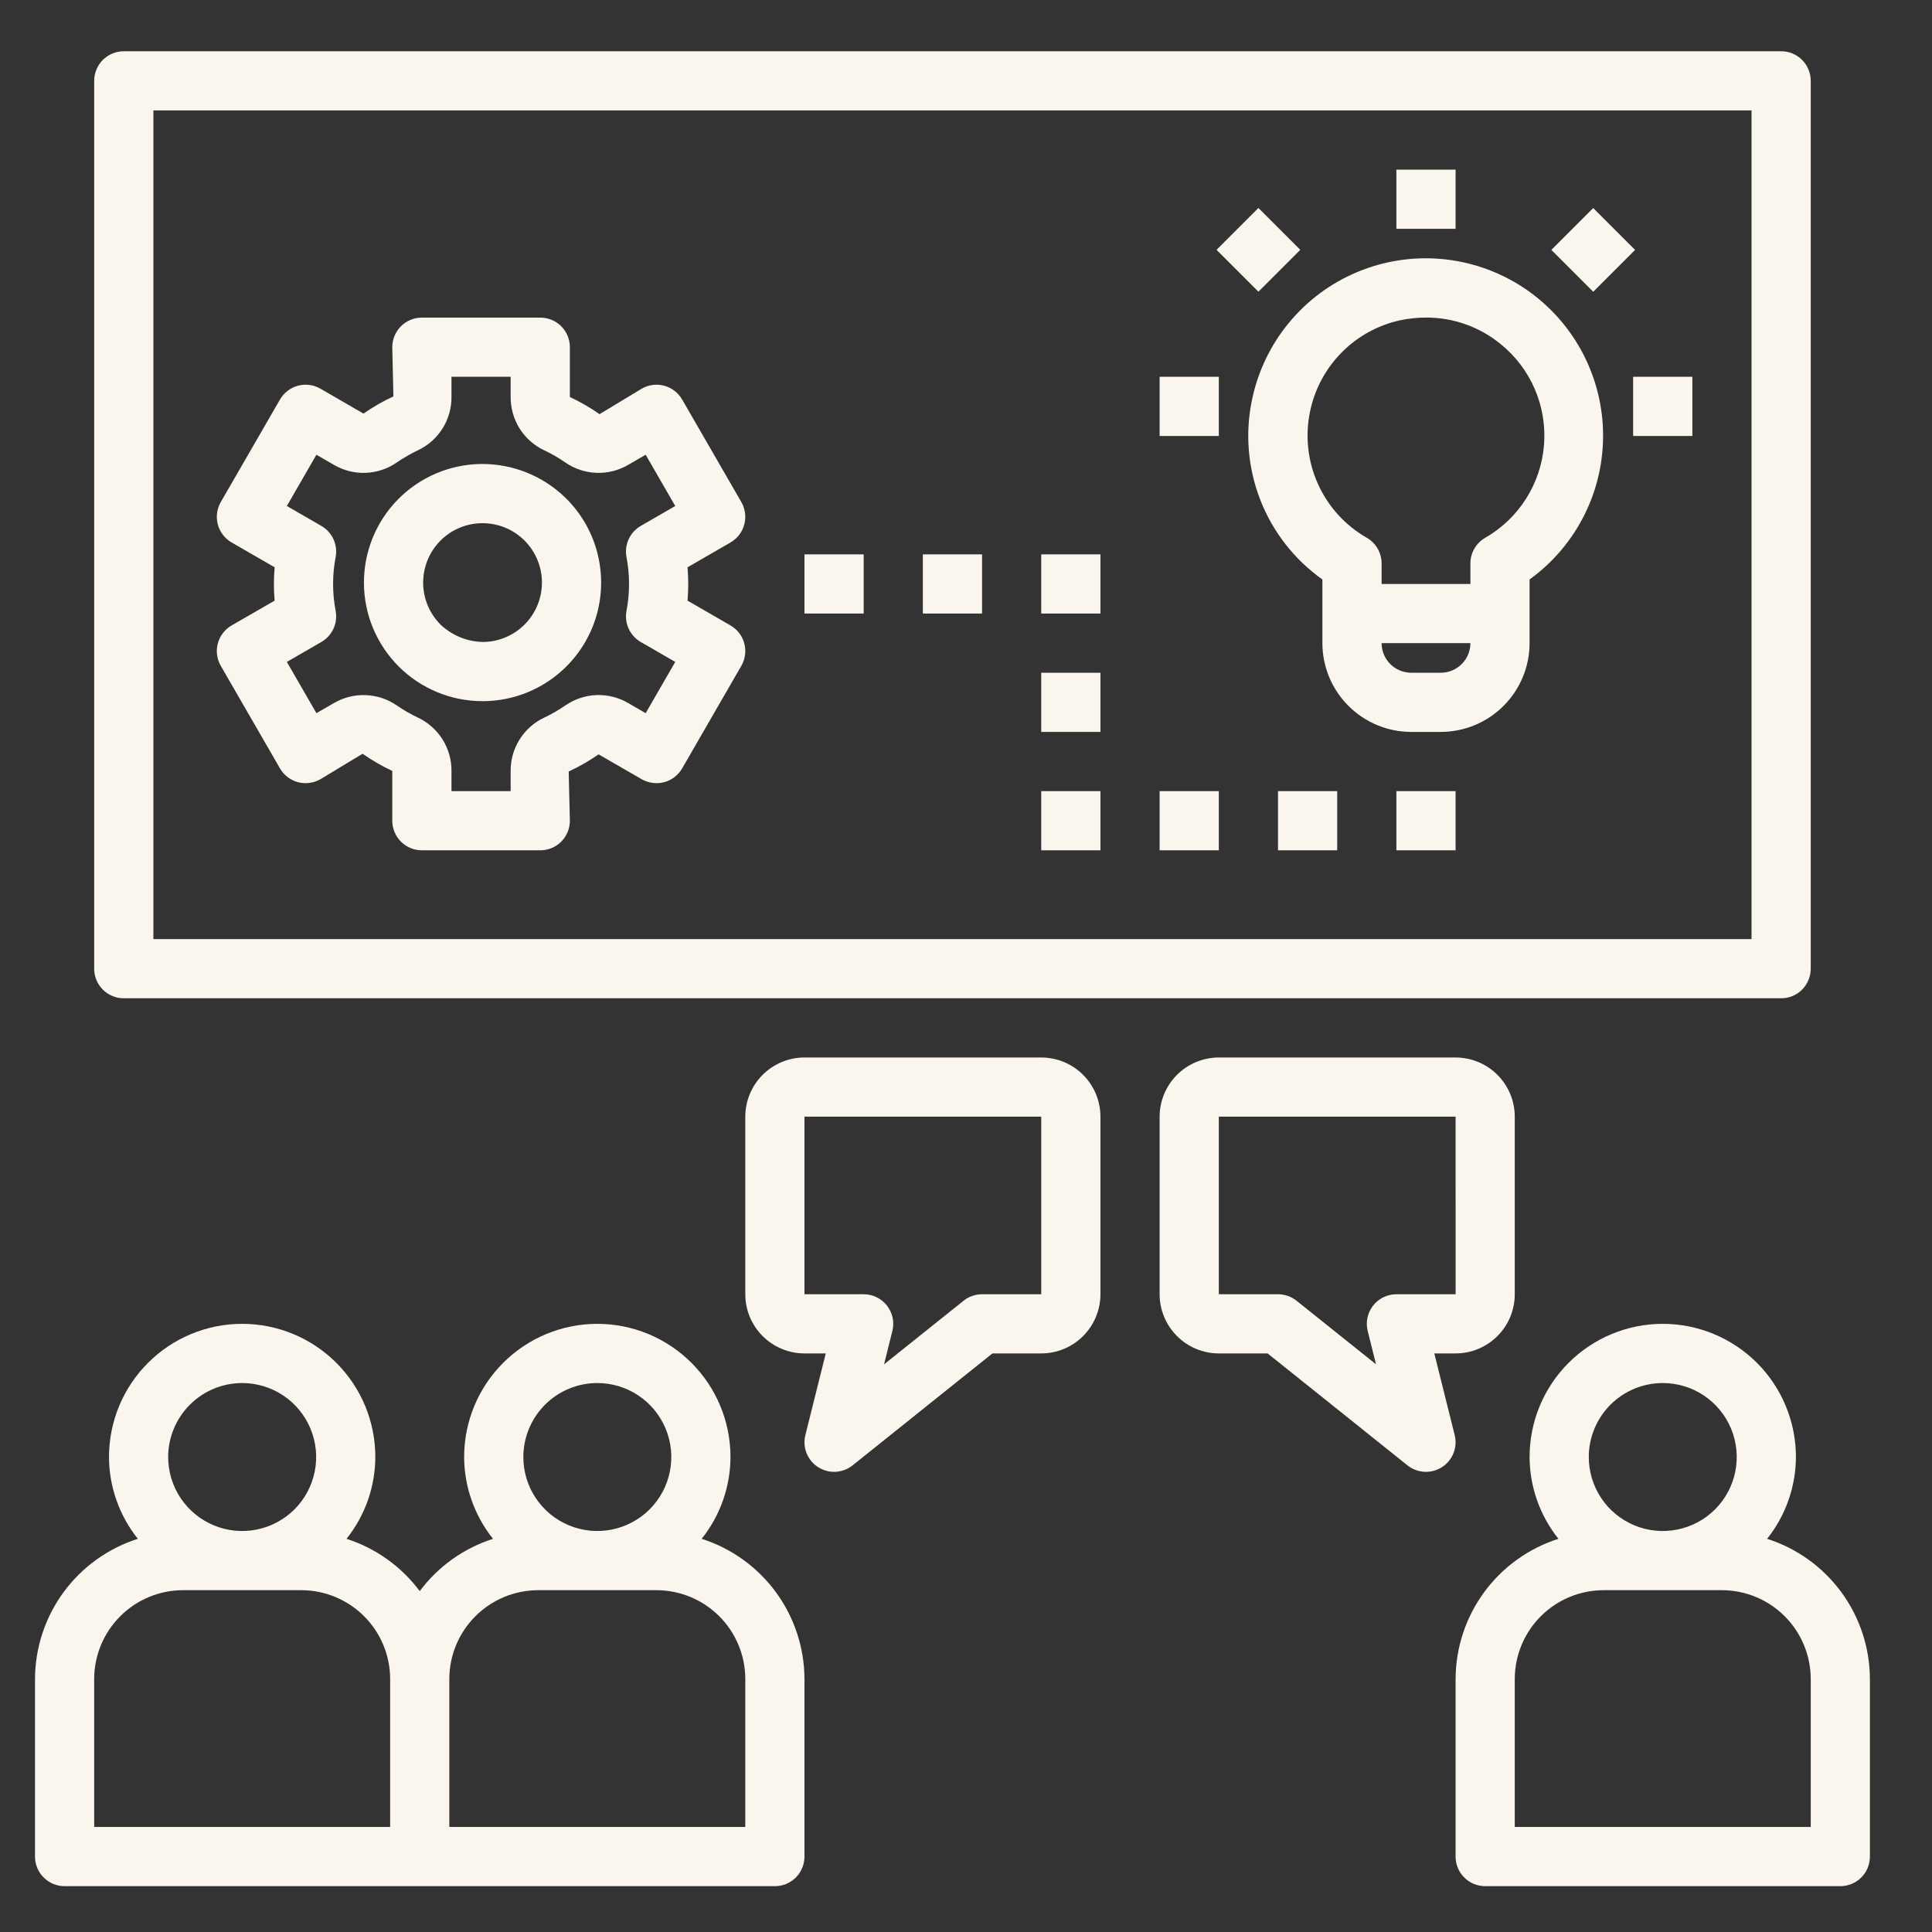 <svg xmlns="http://www.w3.org/2000/svg" width="51" height="51" viewBox="0 0 51 51" fill="none"><rect x="0" y="0" width="51" height="51" fill="#333333" stroke="none"/><g clip-path="url(#clip0_161_1967)"><path d="M1.705 49.79H20.455C20.558 49.79 20.659 49.77 20.754 49.731C20.849 49.691 20.935 49.634 21.008 49.561C21.08 49.489 21.138 49.403 21.177 49.308C21.216 49.213 21.236 49.111 21.236 49.009V44.321C21.233 43.497 20.969 42.694 20.481 42.029C19.993 41.364 19.307 40.871 18.522 40.621C19.012 40.008 19.28 39.247 19.283 38.462C19.283 37.529 18.913 36.635 18.253 35.976C17.594 35.317 16.7 34.946 15.768 34.946C14.835 34.946 13.941 35.317 13.282 35.976C12.622 36.635 12.252 37.529 12.252 38.462C12.255 39.247 12.524 40.008 13.014 40.621C12.241 40.869 11.565 41.351 11.08 42.002C10.595 41.351 9.919 40.869 9.147 40.621C9.637 40.008 9.905 39.247 9.908 38.462C9.908 37.529 9.538 36.635 8.879 35.976C8.219 35.317 7.325 34.946 6.393 34.946C5.46 34.946 4.566 35.317 3.907 35.976C3.247 36.635 2.877 37.529 2.877 38.462C2.88 39.247 3.149 40.008 3.639 40.621C2.853 40.871 2.167 41.364 1.679 42.029C1.191 42.694 0.927 43.497 0.924 44.321V49.009C0.924 49.111 0.944 49.213 0.983 49.308C1.022 49.403 1.08 49.489 1.153 49.561C1.225 49.634 1.311 49.691 1.406 49.731C1.501 49.77 1.602 49.79 1.705 49.79ZM15.768 36.509C16.154 36.509 16.532 36.623 16.853 36.838C17.174 37.053 17.424 37.358 17.572 37.715C17.72 38.071 17.759 38.464 17.683 38.843C17.608 39.222 17.422 39.57 17.149 39.843C16.875 40.116 16.527 40.302 16.149 40.377C15.77 40.453 15.377 40.414 15.02 40.266C14.663 40.118 14.358 39.868 14.144 39.547C13.929 39.226 13.815 38.848 13.815 38.462C13.815 37.944 14.021 37.448 14.387 37.081C14.753 36.715 15.25 36.509 15.768 36.509ZM11.861 44.321C11.862 43.7 12.109 43.104 12.549 42.665C12.988 42.225 13.584 41.978 14.205 41.977H17.33C17.951 41.978 18.547 42.225 18.987 42.665C19.426 43.104 19.673 43.7 19.674 44.321V48.227H11.861V44.321ZM6.393 36.509C6.779 36.509 7.156 36.623 7.478 36.838C7.799 37.053 8.049 37.358 8.197 37.715C8.345 38.071 8.384 38.464 8.308 38.843C8.233 39.222 8.047 39.57 7.774 39.843C7.5 40.116 7.152 40.302 6.774 40.377C6.395 40.453 6.002 40.414 5.645 40.266C5.288 40.118 4.983 39.868 4.769 39.547C4.554 39.226 4.439 38.848 4.439 38.462C4.44 37.944 4.646 37.448 5.012 37.081C5.378 36.715 5.875 36.509 6.393 36.509ZM2.486 44.321C2.487 43.7 2.734 43.104 3.174 42.665C3.613 42.225 4.209 41.978 4.83 41.977H7.955C8.576 41.978 9.172 42.225 9.612 42.665C10.051 43.104 10.298 43.7 10.299 44.321V48.227H2.486V44.321Z" fill="#FAF6ED"></path><path d="M46.647 40.621C47.137 40.008 47.405 39.247 47.408 38.462C47.408 37.529 47.038 36.635 46.379 35.976C45.719 35.317 44.825 34.946 43.893 34.946C42.96 34.946 42.066 35.317 41.407 35.976C40.747 36.635 40.377 37.529 40.377 38.462C40.38 39.247 40.649 40.008 41.139 40.621C40.353 40.871 39.667 41.364 39.179 42.029C38.691 42.694 38.427 43.497 38.424 44.321V49.009C38.424 49.111 38.444 49.213 38.483 49.308C38.522 49.403 38.58 49.489 38.653 49.561C38.725 49.634 38.811 49.691 38.906 49.731C39.001 49.77 39.102 49.79 39.205 49.79H48.58C48.683 49.79 48.784 49.77 48.879 49.731C48.974 49.691 49.06 49.634 49.133 49.561C49.205 49.489 49.263 49.403 49.302 49.308C49.341 49.213 49.361 49.111 49.361 49.009V44.321C49.358 43.497 49.094 42.694 48.606 42.029C48.118 41.364 47.432 40.871 46.647 40.621ZM43.893 36.509C44.279 36.509 44.657 36.623 44.978 36.838C45.299 37.053 45.549 37.358 45.697 37.715C45.845 38.071 45.883 38.464 45.808 38.843C45.733 39.222 45.547 39.57 45.274 39.843C45.001 40.116 44.653 40.302 44.274 40.377C43.895 40.453 43.502 40.414 43.145 40.266C42.788 40.118 42.483 39.868 42.269 39.547C42.054 39.226 41.94 38.848 41.94 38.462C41.94 37.944 42.146 37.448 42.512 37.081C42.878 36.715 43.375 36.509 43.893 36.509ZM47.799 48.227H39.986V44.321C39.987 43.7 40.234 43.104 40.673 42.665C41.113 42.225 41.709 41.978 42.33 41.977H45.455C46.077 41.978 46.672 42.225 47.112 42.665C47.551 43.104 47.798 43.7 47.799 44.321V48.227Z" fill="#FAF6ED"></path><path d="M47.799 25.571V2.134C47.799 2.031 47.779 1.93 47.739 1.835C47.7 1.74 47.643 1.654 47.57 1.581C47.498 1.509 47.411 1.451 47.317 1.412C47.222 1.373 47.12 1.352 47.018 1.353H3.268C3.165 1.352 3.063 1.373 2.969 1.412C2.874 1.451 2.788 1.509 2.715 1.581C2.642 1.654 2.585 1.74 2.546 1.835C2.506 1.93 2.486 2.031 2.486 2.134V25.571C2.486 25.674 2.506 25.776 2.546 25.87C2.585 25.965 2.642 26.051 2.715 26.124C2.788 26.196 2.874 26.254 2.969 26.293C3.063 26.332 3.165 26.353 3.268 26.352H47.018C47.12 26.353 47.222 26.332 47.317 26.293C47.411 26.254 47.498 26.196 47.57 26.124C47.643 26.051 47.7 25.965 47.739 25.87C47.779 25.776 47.799 25.674 47.799 25.571ZM46.236 24.79H4.049V2.915H46.236V24.79Z" fill="#FAF6ED"></path><path d="M39.986 34.165V29.477C39.986 29.063 39.821 28.666 39.528 28.373C39.235 28.08 38.838 27.916 38.424 27.915H32.174C31.76 27.916 31.363 28.08 31.07 28.373C30.777 28.666 30.612 29.063 30.611 29.477V34.165C30.612 34.579 30.777 34.976 31.07 35.269C31.363 35.562 31.76 35.727 32.174 35.727H33.462L37.154 38.682C37.282 38.784 37.438 38.843 37.602 38.852C37.765 38.86 37.927 38.817 38.064 38.729C38.202 38.641 38.308 38.512 38.368 38.36C38.429 38.208 38.44 38.041 38.4 37.882L37.862 35.727H38.424C38.838 35.727 39.235 35.562 39.528 35.269C39.821 34.976 39.986 34.579 39.986 34.165ZM36.861 34.165C36.743 34.165 36.626 34.192 36.519 34.244C36.412 34.296 36.319 34.372 36.246 34.465C36.173 34.559 36.122 34.668 36.097 34.784C36.073 34.9 36.075 35.02 36.104 35.136L36.324 36.015L34.225 34.336C34.086 34.225 33.914 34.165 33.736 34.165H32.174V29.477H38.424L38.425 34.165H36.861Z" fill="#FAF6ED"></path><path d="M21.596 38.729C21.733 38.817 21.895 38.86 22.058 38.852C22.222 38.843 22.378 38.784 22.506 38.682L26.198 35.727H27.486C27.901 35.727 28.298 35.562 28.591 35.269C28.884 34.976 29.048 34.579 29.049 34.165V29.477C29.048 29.063 28.884 28.666 28.591 28.373C28.298 28.08 27.901 27.916 27.486 27.915H21.236C20.822 27.916 20.425 28.08 20.132 28.373C19.839 28.666 19.674 29.063 19.674 29.477V34.165C19.674 34.579 19.839 34.976 20.132 35.269C20.425 35.562 20.822 35.727 21.236 35.727H21.798L21.26 37.882C21.22 38.041 21.231 38.208 21.291 38.36C21.352 38.512 21.458 38.641 21.596 38.729ZM21.236 34.165V29.477H27.486V34.165H25.924C25.746 34.165 25.574 34.225 25.436 34.336L23.337 36.015L23.556 35.136C23.585 35.02 23.587 34.9 23.563 34.784C23.538 34.668 23.487 34.559 23.414 34.465C23.341 34.372 23.248 34.296 23.141 34.244C23.035 34.192 22.918 34.165 22.799 34.165H21.236Z" fill="#FAF6ED"></path><path d="M33.048 10.562C32.864 11.447 32.943 12.366 33.273 13.207C33.603 14.048 34.172 14.774 34.908 15.297V16.977C34.909 17.599 35.156 18.194 35.596 18.634C36.035 19.073 36.631 19.32 37.252 19.321H38.033C38.655 19.32 39.251 19.073 39.69 18.634C40.129 18.194 40.377 17.599 40.377 16.977V15.296C40.995 14.85 41.494 14.26 41.832 13.577C42.17 12.895 42.336 12.14 42.316 11.378C42.296 10.617 42.091 9.872 41.718 9.208C41.345 8.544 40.816 7.981 40.176 7.567C39.536 7.154 38.805 6.903 38.046 6.836C37.287 6.77 36.524 6.889 35.822 7.184C35.119 7.479 34.5 7.941 34.017 8.53C33.533 9.118 33.201 9.816 33.048 10.562ZM38.033 17.759H37.252C37.045 17.758 36.846 17.676 36.7 17.529C36.553 17.383 36.471 17.184 36.471 16.977H38.815C38.815 17.184 38.732 17.383 38.586 17.529C38.439 17.676 38.241 17.758 38.033 17.759ZM34.581 10.867C34.702 10.278 34.99 9.737 35.412 9.309C35.833 8.881 36.37 8.584 36.957 8.455C37.184 8.407 37.416 8.383 37.649 8.383C38.364 8.381 39.058 8.628 39.611 9.081C40.005 9.398 40.315 9.807 40.515 10.272C40.715 10.736 40.798 11.243 40.758 11.747C40.718 12.251 40.555 12.738 40.284 13.165C40.013 13.592 39.642 13.947 39.203 14.198C39.085 14.267 38.987 14.365 38.919 14.484C38.85 14.602 38.815 14.736 38.815 14.873V15.415H36.471V14.873C36.471 14.736 36.435 14.602 36.367 14.484C36.299 14.365 36.201 14.267 36.083 14.198C35.513 13.872 35.06 13.375 34.791 12.776C34.521 12.178 34.448 11.509 34.581 10.867Z" fill="#FAF6ED"></path><path d="M36.861 4.478H38.424V6.04H36.861V4.478Z" fill="#FAF6ED"></path><path d="M43.111 9.946H44.674V11.509H43.111V9.946Z" fill="#FAF6ED"></path><path d="M30.611 9.946H32.174V11.509H30.611V9.946Z" fill="#FAF6ED"></path><path d="M32.114 6.595L33.219 5.49L34.324 6.595L33.219 7.7L32.114 6.595Z" fill="#FAF6ED"></path><path d="M40.952 6.597L42.057 5.492L43.162 6.597L42.057 7.702L40.952 6.597Z" fill="#FAF6ED"></path><path d="M12.737 18.509H12.778C13.397 18.501 14 18.31 14.51 17.959C15.021 17.609 15.416 17.115 15.646 16.54C15.875 15.965 15.929 15.335 15.8 14.729C15.672 14.123 15.367 13.569 14.923 13.137C14.328 12.559 13.528 12.239 12.698 12.248C11.872 12.258 11.083 12.595 10.503 13.185C9.924 13.775 9.602 14.571 9.607 15.398C9.612 16.224 9.944 17.015 10.53 17.599C11.117 18.181 11.91 18.509 12.737 18.509ZM11.615 14.284C11.758 14.136 11.93 14.018 12.119 13.937C12.309 13.856 12.512 13.813 12.718 13.811H12.74C13.154 13.811 13.55 13.975 13.844 14.267C14.137 14.559 14.303 14.956 14.306 15.37C14.308 15.783 14.147 16.181 13.857 16.477C13.567 16.772 13.172 16.941 12.758 16.946C12.345 16.941 11.948 16.782 11.644 16.502C11.497 16.358 11.379 16.187 11.297 15.998C11.216 15.808 11.173 15.605 11.17 15.399C11.168 15.193 11.206 14.989 11.282 14.797C11.358 14.606 11.471 14.432 11.615 14.284Z" fill="#FAF6ED"></path><path d="M5.75 16.984C5.697 17.184 5.725 17.398 5.828 17.577L7.391 20.284C7.494 20.463 7.665 20.594 7.865 20.648C8.065 20.7 8.278 20.672 8.458 20.57L9.571 19.897C9.819 20.071 10.081 20.222 10.355 20.35V21.665C10.355 21.768 10.376 21.869 10.415 21.964C10.454 22.059 10.511 22.145 10.584 22.218C10.657 22.29 10.743 22.348 10.838 22.387C10.932 22.426 11.034 22.446 11.137 22.446H14.262C14.364 22.446 14.466 22.426 14.561 22.387C14.655 22.348 14.742 22.29 14.814 22.218C14.887 22.145 14.944 22.059 14.984 21.964C15.023 21.869 15.043 21.768 15.043 21.665L15.012 20.366C15.288 20.238 15.552 20.087 15.801 19.913L16.94 20.57C17.119 20.672 17.332 20.7 17.532 20.648C17.733 20.594 17.903 20.463 18.007 20.284L19.569 17.577C19.673 17.398 19.701 17.184 19.647 16.984C19.594 16.784 19.463 16.614 19.283 16.51L18.149 15.855C18.162 15.707 18.168 15.56 18.168 15.415C18.168 15.269 18.162 15.123 18.149 14.975L19.283 14.32C19.463 14.216 19.594 14.046 19.647 13.846C19.701 13.646 19.673 13.432 19.569 13.253L18.007 10.546C17.903 10.367 17.733 10.236 17.532 10.182C17.332 10.128 17.119 10.156 16.94 10.26L15.826 10.933C15.579 10.759 15.317 10.608 15.043 10.48V9.165C15.043 9.062 15.023 8.961 14.984 8.866C14.944 8.771 14.887 8.685 14.814 8.612C14.742 8.54 14.655 8.482 14.561 8.443C14.466 8.404 14.364 8.384 14.262 8.384H11.137C11.034 8.384 10.932 8.404 10.838 8.443C10.743 8.482 10.657 8.54 10.584 8.612C10.511 8.685 10.454 8.771 10.415 8.866C10.376 8.961 10.355 9.062 10.355 9.165L10.385 10.464C10.109 10.592 9.845 10.743 9.596 10.918L8.458 10.26C8.278 10.156 8.065 10.128 7.865 10.182C7.665 10.236 7.494 10.367 7.391 10.546L5.828 13.253C5.725 13.432 5.697 13.646 5.75 13.846C5.804 14.046 5.935 14.216 6.114 14.32L7.25 14.975C7.237 15.124 7.23 15.271 7.23 15.415C7.23 15.559 7.237 15.706 7.25 15.855L6.114 16.51C5.935 16.614 5.804 16.784 5.75 16.984ZM8.861 16.129C8.77 15.657 8.77 15.173 8.861 14.701C8.89 14.542 8.869 14.379 8.802 14.232C8.734 14.086 8.623 13.964 8.483 13.883L7.572 13.357L8.353 12.004L8.816 12.272C9.068 12.419 9.356 12.492 9.647 12.482C9.938 12.472 10.221 12.38 10.462 12.216C10.647 12.088 10.842 11.976 11.045 11.88C11.308 11.754 11.53 11.555 11.684 11.307C11.839 11.059 11.92 10.772 11.918 10.48V9.946H13.48V10.48C13.479 10.773 13.56 11.06 13.714 11.308C13.869 11.556 14.091 11.755 14.355 11.882C14.557 11.976 14.751 12.088 14.934 12.215C15.175 12.38 15.458 12.472 15.75 12.482C16.042 12.492 16.331 12.418 16.582 12.271L17.044 12.004L17.825 13.357L16.914 13.883C16.775 13.964 16.663 14.086 16.596 14.232C16.528 14.379 16.508 14.542 16.537 14.701C16.628 15.173 16.628 15.658 16.537 16.129C16.508 16.288 16.528 16.452 16.596 16.598C16.663 16.744 16.775 16.866 16.914 16.947L17.825 17.473L17.044 18.826L16.582 18.559C16.331 18.412 16.043 18.339 15.751 18.348C15.46 18.358 15.177 18.45 14.935 18.614C14.751 18.742 14.556 18.855 14.352 18.95C14.089 19.077 13.868 19.276 13.714 19.523C13.559 19.771 13.478 20.058 13.48 20.35V20.884H11.918V20.35C11.92 20.057 11.838 19.77 11.684 19.522C11.529 19.274 11.306 19.075 11.043 18.948C10.841 18.854 10.647 18.742 10.464 18.615C10.222 18.451 9.939 18.359 9.647 18.349C9.356 18.339 9.067 18.412 8.815 18.559L8.353 18.826L7.572 17.473L8.483 16.947C8.623 16.866 8.734 16.744 8.802 16.598C8.869 16.452 8.89 16.288 8.861 16.129Z" fill="#FAF6ED"></path><path d="M36.861 20.884H38.424V22.446H36.861V20.884Z" fill="#FAF6ED"></path><path d="M33.736 20.884H35.299V22.446H33.736V20.884Z" fill="#FAF6ED"></path><path d="M30.611 20.884H32.174V22.446H30.611V20.884Z" fill="#FAF6ED"></path><path d="M27.486 20.884H29.049V22.446H27.486V20.884Z" fill="#FAF6ED"></path><path d="M27.486 17.759H29.049V19.321H27.486V17.759Z" fill="#FAF6ED"></path><path d="M27.486 14.634H29.049V16.196H27.486V14.634Z" fill="#FAF6ED"></path><path d="M24.361 14.634H25.924V16.196H24.361V14.634Z" fill="#FAF6ED"></path><path d="M21.236 14.634H22.799V16.196H21.236V14.634Z" fill="#FAF6ED"></path></g><defs><clipPath id="clip0_161_1967"><rect width="50" height="50" fill="white" transform="translate(0.143 0.571)"></rect></clipPath></defs></svg>
